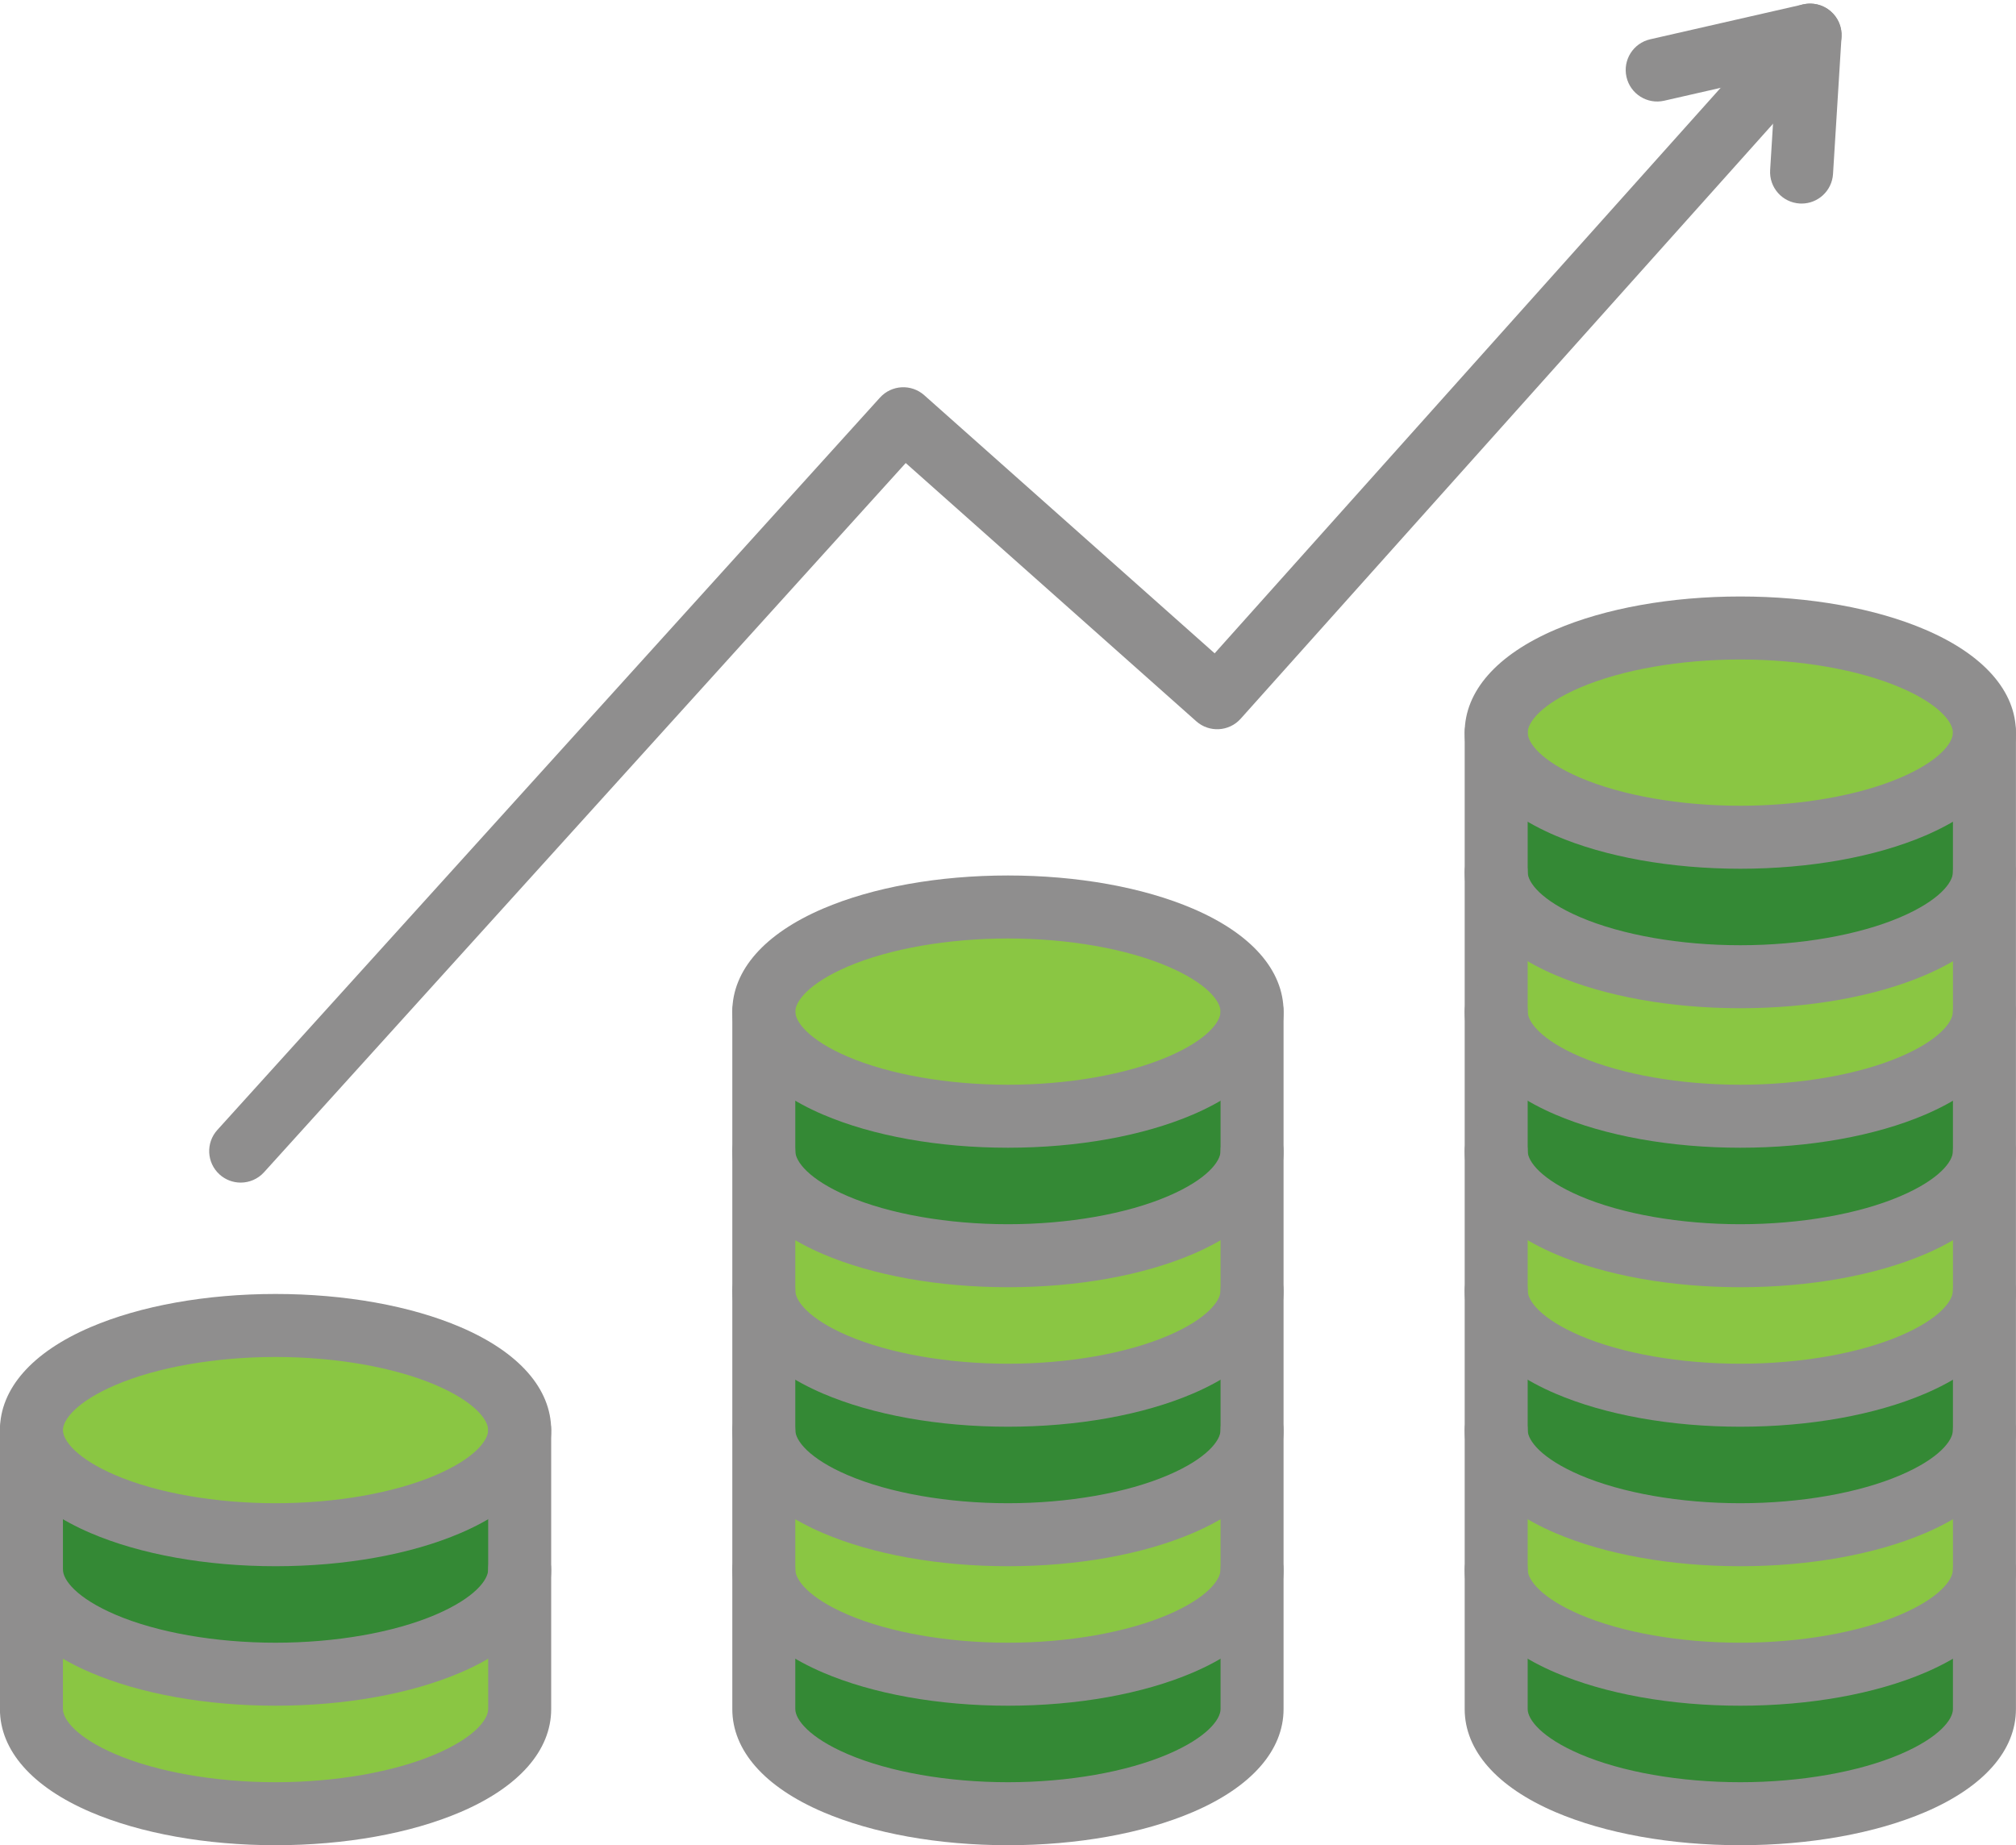 <svg xmlns="http://www.w3.org/2000/svg" xmlns:xlink="http://www.w3.org/1999/xlink" preserveAspectRatio="xMidYMid meet" viewBox="256.3 319.9 1536.0 1405.9" style="fill: rgb(0, 0, 0);"><g><g><g><g><g id="__id4_s37cxi6jca"><path d="M652.25,1409.52v106.29c0,44.02-83.27,79.71-186,79.71c-102.72,0-186-35.69-186-79.71v-106.29 c0,44.03,83.28,79.72,186,79.72C568.98,1489.24,652.25,1453.55,652.25,1409.52z" style="fill: #348935;"></path></g><g id="__id5_s37cxi6jca"><path d="M1210.25,1515.81v106.28c0,44.03-83.27,79.72-186,79.72c-102.72,0-186-35.69-186-79.72v-106.28 c0,44.02,83.28,79.71,186,79.71C1126.98,1595.52,1210.25,1559.83,1210.25,1515.81z" style="fill: #348935;"></path></g><g id="__id6_s37cxi6jca"><path d="M1210.25,1303.24v106.28c0,44.03-83.27,79.72-186,79.72c-102.72,0-186-35.69-186-79.72v-106.28 c0,44.02,83.28,79.71,186,79.71C1126.98,1382.95,1210.25,1347.26,1210.25,1303.24z" style="fill: #348935;"></path></g><g id="__id7_s37cxi6jca"><path d="M1024.25,1170.38c102.73,0,186-35.69,186-79.72v106.29c0,44.02-83.27,79.71-186,79.71 c-102.72,0-186-35.69-186-79.71v-106.29C838.25,1134.69,921.53,1170.38,1024.25,1170.38z" style="fill: #348935;"></path></g><g id="__id8_s37cxi6jca"><path d="M1768.25,1515.81v106.28c0,44.03-83.27,79.72-186,79.72c-102.72,0-186-35.69-186-79.72v-106.28 c0,44.02,83.28,79.71,186,79.71C1684.98,1595.52,1768.25,1559.83,1768.25,1515.81z" style="fill: #348935;"></path></g><g id="__id9_s37cxi6jca"><path d="M1768.25,1303.24v106.28c0,44.03-83.27,79.72-186,79.72c-102.72,0-186-35.69-186-79.72v-106.28 c0,44.02,83.28,79.71,186,79.71C1684.98,1382.95,1768.25,1347.26,1768.25,1303.24z" style="fill: #348935;"></path></g><g id="__id10_s37cxi6jca"><path d="M1768.25,1090.66v106.29c0,44.02-83.27,79.71-186,79.71c-102.72,0-186-35.69-186-79.71v-106.29 c0,44.03,83.28,79.72,186,79.72C1684.98,1170.38,1768.25,1134.69,1768.25,1090.66z" style="fill: #348935;"></path></g><g id="__id11_s37cxi6jca"><path d="M1582.25,957.81c102.73,0,186-35.69,186-79.72v106.29c0,44.02-83.27,79.71-186,79.71 c-102.72,0-186-35.69-186-79.71V878.09C1396.25,922.12,1479.53,957.81,1582.25,957.81z" style="fill: #348935;"></path></g><g id="__id12_s37cxi6jca"><path d="M652.25,1515.81v106.28c0,44.03-83.27,79.72-186,79.72c-102.72,0-186-35.69-186-79.72v-106.28 c0,44.02,83.28,79.71,186,79.71C568.98,1595.52,652.25,1559.83,652.25,1515.81z" style="fill: #8AC643;"></path></g><g id="__id13_s37cxi6jca"><path d="M652.25,1409.52c0,44.03-83.27,79.72-186,79.72c-102.72,0-186-35.69-186-79.72 c0-44.02,83.28-79.71,186-79.71C568.98,1329.81,652.25,1365.5,652.25,1409.52z" style="fill: #8AC643;"></path></g><g id="__id14_s37cxi6jca"><path d="M1210.25,1409.52v106.29c0,44.02-83.27,79.71-186,79.71c-102.72,0-186-35.69-186-79.71v-106.29 c0,44.03,83.28,79.72,186,79.72C1126.98,1489.24,1210.25,1453.55,1210.25,1409.52z" style="fill: #8AC643;"></path></g><g id="__id15_s37cxi6jca"><path d="M1210.25,1196.95v106.29c0,44.02-83.27,79.71-186,79.71c-102.72,0-186-35.69-186-79.71v-106.29 c0,44.02,83.28,79.71,186,79.71C1126.98,1276.66,1210.25,1240.97,1210.25,1196.95z" style="fill: #8AC643;"></path></g><g id="__id16_s37cxi6jca"><path d="M1210.25,1090.66c0,44.03-83.27,79.72-186,79.72c-102.72,0-186-35.69-186-79.72 c0-44.02,83.28-79.71,186-79.71C1126.98,1010.95,1210.25,1046.64,1210.25,1090.66z" style="fill: #8AC643;"></path></g><g id="__id17_s37cxi6jca"><path d="M1768.25,1409.52v106.29c0,44.02-83.27,79.71-186,79.71c-102.72,0-186-35.69-186-79.71v-106.29 c0,44.03,83.28,79.72,186,79.72C1684.98,1489.24,1768.25,1453.55,1768.25,1409.52z" style="fill: #8AC643;"></path></g><g id="__id18_s37cxi6jca"><path d="M1768.25,1196.95v106.29c0,44.02-83.27,79.71-186,79.71c-102.72,0-186-35.69-186-79.71v-106.29 c0,44.02,83.28,79.71,186,79.71C1684.98,1276.66,1768.25,1240.97,1768.25,1196.95z" style="fill: #8AC643;"></path></g><g id="__id19_s37cxi6jca"><path d="M1768.25,984.38v106.28c0,44.03-83.27,79.72-186,79.72c-102.72,0-186-35.69-186-79.72V984.38 c0,44.02,83.28,79.71,186,79.71C1684.98,1064.09,1768.25,1028.4,1768.25,984.38z" style="fill: #8AC643;"></path></g><g id="__id20_s37cxi6jca"><path d="M1768.25,878.09c0,44.03-83.27,79.72-186,79.72c-102.72,0-186-35.69-186-79.72 c0-44.02,83.28-79.71,186-79.71C1684.98,798.38,1768.25,834.07,1768.25,878.09z" style="fill: #8AC643;"></path></g></g><g><g id="__id21_s37cxi6jca"><path d="M1582.25,981.81c-52.857,0-102.924-8.981-140.975-25.29 c-44.512-19.077-69.025-46.931-69.025-78.431c0-31.496,24.514-59.346,69.026-78.422 c38.052-16.307,88.117-25.288,140.974-25.288c52.86,0,102.928,8.981,140.978,25.288c44.51,19.075,69.022,46.926,69.022,78.422 c0,31.5-24.513,59.354-69.021,78.431C1685.179,972.829,1635.112,981.81,1582.25,981.81z M1582.25,822.38 c-45.829,0-90.32,7.803-122.066,21.407c-29.475,12.631-39.934,26.373-39.934,34.303c0,7.933,10.459,21.679,39.935,34.312 c31.744,13.605,76.235,21.408,122.065,21.408c45.834,0,90.326-7.803,122.069-21.408c29.473-12.632,39.931-26.378,39.931-34.312 c0-7.93-10.458-21.672-39.93-34.303C1672.576,830.183,1628.083,822.38,1582.25,822.38z" style="fill: rgb(143, 142, 142);"></path></g><g id="__id22_s37cxi6jca"><path d="M1582.25,1088.09c-52.856,0-102.922-8.98-140.974-25.288 c-44.513-19.075-69.026-46.926-69.026-78.422V878.09c0-13.255,10.745-24,24-24s24,10.745,24,24v106.29 c0,7.93,10.459,21.671,39.934,34.303c31.745,13.604,76.237,21.407,122.066,21.407c45.833,0,90.326-7.803,122.07-21.407 c29.472-12.63,39.93-26.373,39.93-34.303V878.09c0-13.255,10.745-24,24-24s24,10.745,24,24v106.29 c0,31.496-24.513,59.347-69.022,78.422C1685.178,1079.109,1635.11,1088.09,1582.25,1088.09z" style="fill: rgb(143, 142, 142);"></path></g><g id="__id23_s37cxi6jca"><path d="M1582.25,1194.38c-52.857,0-102.924-8.981-140.975-25.289 c-44.512-19.077-69.025-46.931-69.025-78.431V984.38c0-13.255,10.745-24,24-24s24,10.745,24,24v106.28 c0,7.933,10.459,21.679,39.935,34.312c31.744,13.605,76.235,21.408,122.065,21.408c45.834,0,90.327-7.803,122.069-21.408 c29.473-12.632,39.931-26.378,39.931-34.312V984.38c0-13.255,10.745-24,24-24s24,10.745,24,24v106.28 c0,31.5-24.513,59.354-69.021,78.431C1685.179,1185.398,1635.112,1194.38,1582.25,1194.38z" style="fill: rgb(143, 142, 142);"></path></g><g id="__id24_s37cxi6jca"><path d="M1582.25,1300.66c-52.856,0-102.922-8.98-140.974-25.288 c-44.513-19.076-69.026-46.927-69.026-78.422v-106.29c0-13.255,10.745-24,24-24s24,10.745,24,24v106.29 c0,7.93,10.459,21.671,39.934,34.303c31.746,13.604,76.237,21.407,122.066,21.407c45.833,0,90.326-7.803,122.07-21.407 c29.472-12.631,39.93-26.373,39.93-34.303v-106.29c0-13.255,10.745-24,24-24s24,10.745,24,24v106.29 c0,31.496-24.513,59.347-69.022,78.422C1685.177,1291.68,1635.11,1300.66,1582.25,1300.66z" style="fill: rgb(143, 142, 142);"></path></g><g id="__id25_s37cxi6jca"><path d="M1582.25,1406.95c-52.856,0-102.922-8.98-140.974-25.288 c-44.513-19.076-69.026-46.927-69.026-78.422v-106.29c0-13.255,10.745-24,24-24s24,10.745,24,24v106.29 c0,7.93,10.459,21.671,39.934,34.303c31.746,13.604,76.237,21.407,122.066,21.407c45.833,0,90.326-7.803,122.07-21.407 c29.472-12.631,39.93-26.373,39.93-34.303v-106.29c0-13.255,10.745-24,24-24s24,10.745,24,24v106.29 c0,31.496-24.513,59.347-69.022,78.422C1685.177,1397.97,1635.11,1406.95,1582.25,1406.95z" style="fill: rgb(143, 142, 142);"></path></g><g id="__id26_s37cxi6jca"><path d="M1582.25,1513.24c-52.857,0-102.923-8.981-140.975-25.29 c-44.512-19.077-69.025-46.931-69.025-78.431V1303.24c0-13.255,10.745-24,24-24s24,10.745,24,24v106.279 c0,7.933,10.459,21.68,39.935,34.312c31.744,13.605,76.235,21.408,122.065,21.408c45.834,0,90.326-7.803,122.069-21.408 c29.473-12.633,39.931-26.379,39.931-34.312V1303.24c0-13.255,10.745-24,24-24s24,10.745,24,24v106.279 c0,31.5-24.513,59.354-69.021,78.431C1685.179,1504.259,1635.112,1513.24,1582.25,1513.24z" style="fill: rgb(143, 142, 142);"></path></g><g id="__id27_s37cxi6jca"><path d="M1582.25,1619.52c-52.856,0-102.922-8.98-140.974-25.288 c-44.513-19.075-69.026-46.926-69.026-78.422v-106.29c0-13.255,10.745-24,24-24s24,10.745,24,24v106.29 c0,7.93,10.459,21.672,39.934,34.303c31.745,13.604,76.237,21.407,122.066,21.407c45.833,0,90.326-7.803,122.07-21.407 c29.472-12.631,39.93-26.373,39.93-34.303v-106.29c0-13.255,10.745-24,24-24s24,10.745,24,24v106.29 c0,31.496-24.513,59.347-69.022,78.422C1685.178,1610.539,1635.11,1619.52,1582.25,1619.52z" style="fill: rgb(143, 142, 142);"></path></g><g id="__id28_s37cxi6jca"><path d="M1582.25,1725.81c-52.857,0-102.924-8.981-140.975-25.289 c-44.512-19.077-69.025-46.931-69.025-78.431v-106.28c0-13.255,10.745-24,24-24s24,10.745,24,24v106.28 c0,7.933,10.459,21.679,39.935,34.312c31.744,13.605,76.235,21.408,122.065,21.408c45.834,0,90.327-7.803,122.069-21.408 c29.473-12.632,39.931-26.378,39.931-34.312v-106.28c0-13.255,10.745-24,24-24s24,10.745,24,24v106.28 c0,31.5-24.513,59.354-69.021,78.431C1685.179,1716.828,1635.112,1725.81,1582.25,1725.81z" style="fill: rgb(143, 142, 142);"></path></g><g id="__id29_s37cxi6jca"><path d="M1024.25,1194.38c-52.858,0-102.924-8.981-140.975-25.289 c-44.512-19.077-69.025-46.931-69.025-78.431c0-31.496,24.514-59.347,69.026-78.422 c38.052-16.307,88.117-25.288,140.974-25.288c52.86,0,102.928,8.981,140.978,25.288c44.51,19.076,69.022,46.926,69.022,78.422 c0,31.5-24.513,59.354-69.021,78.431C1127.179,1185.398,1077.112,1194.38,1024.25,1194.38z M1024.25,1034.95 c-45.83,0-90.321,7.803-122.066,21.407c-29.475,12.631-39.934,26.373-39.934,34.303c0,7.933,10.458,21.679,39.934,34.312 c31.744,13.605,76.235,21.408,122.066,21.408c45.834,0,90.327-7.803,122.069-21.408c29.473-12.632,39.931-26.378,39.931-34.312 c0-7.93-10.458-21.672-39.93-34.303C1114.576,1042.753,1070.083,1034.95,1024.25,1034.95z" style="fill: rgb(143, 142, 142);"></path></g><g id="__id30_s37cxi6jca"><path d="M1024.25,1300.66c-52.856,0-102.922-8.98-140.974-25.288 c-44.512-19.076-69.026-46.927-69.026-78.422v-106.29c0-13.255,10.745-24,24-24s24,10.745,24,24v106.29 c0,7.93,10.458,21.671,39.934,34.303c31.746,13.604,76.237,21.407,122.066,21.407c45.833,0,90.326-7.803,122.07-21.407 c29.472-12.631,39.93-26.373,39.93-34.303v-106.29c0-13.255,10.745-24,24-24s24,10.745,24,24v106.29 c0,31.496-24.513,59.347-69.022,78.422C1127.177,1291.68,1077.11,1300.66,1024.25,1300.66z" style="fill: rgb(143, 142, 142);"></path></g><g id="__id31_s37cxi6jca"><path d="M1024.25,1406.95c-52.856,0-102.922-8.98-140.974-25.288 c-44.512-19.076-69.026-46.927-69.026-78.422v-106.29c0-13.255,10.745-24,24-24s24,10.745,24,24v106.29 c0,7.93,10.458,21.671,39.934,34.303c31.746,13.604,76.237,21.407,122.066,21.407c45.833,0,90.326-7.803,122.07-21.407 c29.472-12.631,39.93-26.373,39.93-34.303v-106.29c0-13.255,10.745-24,24-24s24,10.745,24,24v106.29 c0,31.496-24.513,59.347-69.022,78.422C1127.177,1397.97,1077.11,1406.95,1024.25,1406.95z" style="fill: rgb(143, 142, 142);"></path></g><g id="__id32_s37cxi6jca"><path d="M1024.25,1513.24c-52.858,0-102.924-8.981-140.975-25.29 c-44.512-19.077-69.025-46.931-69.025-78.431V1303.24c0-13.255,10.745-24,24-24s24,10.745,24,24v106.279 c0,7.933,10.458,21.68,39.935,34.312c31.744,13.605,76.235,21.408,122.065,21.408c45.834,0,90.326-7.803,122.069-21.408 c29.473-12.633,39.931-26.379,39.931-34.312V1303.24c0-13.255,10.745-24,24-24s24,10.745,24,24v106.279 c0,31.5-24.513,59.354-69.021,78.431C1127.179,1504.259,1077.112,1513.24,1024.25,1513.24z" style="fill: rgb(143, 142, 142);"></path></g><g id="__id33_s37cxi6jca"><path d="M1024.25,1619.52c-52.856,0-102.922-8.98-140.974-25.288 c-44.512-19.075-69.026-46.926-69.026-78.422v-106.29c0-13.255,10.745-24,24-24s24,10.745,24,24v106.29 c0,7.93,10.458,21.672,39.934,34.303c31.745,13.604,76.237,21.407,122.066,21.407c45.833,0,90.326-7.803,122.07-21.407 c29.472-12.631,39.93-26.373,39.93-34.303v-106.29c0-13.255,10.745-24,24-24s24,10.745,24,24v106.29 c0,31.496-24.513,59.347-69.022,78.422C1127.178,1610.539,1077.11,1619.52,1024.25,1619.52z" style="fill: rgb(143, 142, 142);"></path></g><g id="__id34_s37cxi6jca"><path d="M1024.25,1725.81c-52.858,0-102.924-8.981-140.975-25.289 c-44.512-19.077-69.025-46.931-69.025-78.431v-106.28c0-13.255,10.745-24,24-24s24,10.745,24,24v106.28 c0,7.933,10.458,21.679,39.934,34.312c31.744,13.605,76.235,21.408,122.066,21.408c45.834,0,90.327-7.803,122.069-21.408 c29.473-12.632,39.931-26.378,39.931-34.312v-106.28c0-13.255,10.745-24,24-24s24,10.745,24,24v106.28 c0,31.5-24.513,59.354-69.021,78.431C1127.179,1716.828,1077.112,1725.81,1024.25,1725.81z" style="fill: rgb(143, 142, 142);"></path></g><g id="__id35_s37cxi6jca"><path d="M466.25,1513.24c-52.858,0-102.924-8.981-140.975-25.29 c-44.512-19.077-69.025-46.931-69.025-78.431c0-31.495,24.514-59.346,69.026-78.422 c38.052-16.308,88.117-25.288,140.974-25.288c52.86,0,102.927,8.98,140.978,25.288c44.51,19.075,69.022,46.926,69.022,78.422 c0,31.5-24.512,59.354-69.021,78.431C569.179,1504.259,519.112,1513.24,466.25,1513.24z M466.25,1353.81 c-45.829,0-90.321,7.803-122.066,21.407c-29.475,12.632-39.934,26.373-39.934,34.303c0,7.933,10.458,21.68,39.935,34.312 c31.744,13.605,76.235,21.408,122.065,21.408c45.834,0,90.326-7.803,122.069-21.408c29.473-12.633,39.931-26.379,39.931-34.312 c0-7.93-10.458-21.672-39.93-34.303C556.576,1361.612,512.083,1353.81,466.25,1353.81z" style="fill: rgb(143, 142, 142);"></path></g><g id="__id36_s37cxi6jca"><path d="M466.25,1619.52c-52.856,0-102.922-8.98-140.974-25.288 c-44.512-19.075-69.026-46.926-69.026-78.422v-106.29c0-13.255,10.745-24,24-24s24,10.745,24,24v106.29 c0,7.93,10.458,21.672,39.934,34.303c31.745,13.604,76.237,21.407,122.066,21.407c45.833,0,90.326-7.803,122.07-21.407 c29.473-12.631,39.93-26.373,39.93-34.303v-106.29c0-13.255,10.745-24,24-24s24,10.745,24,24v106.29 c0,31.496-24.513,59.347-69.022,78.422C569.177,1610.539,519.11,1619.52,466.25,1619.52z" style="fill: rgb(143, 142, 142);"></path></g><g id="__id37_s37cxi6jca"><path d="M466.25,1725.81c-52.858,0-102.924-8.981-140.975-25.289 c-44.512-19.077-69.025-46.931-69.025-78.431v-106.28c0-13.255,10.745-24,24-24s24,10.745,24,24v106.28 c0,7.933,10.458,21.679,39.934,34.312c31.744,13.605,76.235,21.408,122.066,21.408c45.834,0,90.327-7.803,122.069-21.408 c29.473-12.632,39.931-26.378,39.931-34.312v-106.28c0-13.255,10.745-24,24-24s24,10.745,24,24v106.28 c0,31.5-24.512,59.354-69.021,78.431C569.179,1716.828,519.112,1725.81,466.25,1725.81z" style="fill: rgb(143, 142, 142);"></path></g><g id="__id38_s37cxi6jca"><path d="M439.673,1220.95c-5.742,0-11.502-2.048-16.095-6.203c-9.829-8.893-10.588-24.07-1.695-33.898 l504.86-558c8.837-9.769,23.897-10.588,33.742-1.835l221.26,196.677l435.77-487.032c8.84-9.878,24.013-10.72,33.889-1.883 c9.878,8.838,10.721,24.011,1.883,33.889l-451.721,504.86c-8.817,9.855-23.944,10.721-33.831,1.935L946.376,672.693 l-488.899,540.359C452.74,1218.288,446.218,1220.95,439.673,1220.95z" style="fill: rgb(143, 142, 142);"></path></g><g id="__id39_s37cxi6jca"><path d="M1628.952,475.001c-0.5,0-1.002-0.016-1.508-0.047c-13.229-0.821-23.289-12.21-22.469-25.439 l4.485-72.317l-85.191,19.441c-12.927,2.951-25.79-5.137-28.738-18.059c-2.949-12.923,5.136-25.789,18.059-28.738 l116.471-26.58c7.377-1.684,15.112,0.21,20.878,5.107c5.766,4.897,8.884,12.227,8.416,19.777l-6.471,104.34 C1652.095,465.208,1641.528,475,1628.952,475.001z" style="fill: rgb(143, 142, 142);"></path></g></g></g></g></g></svg>
